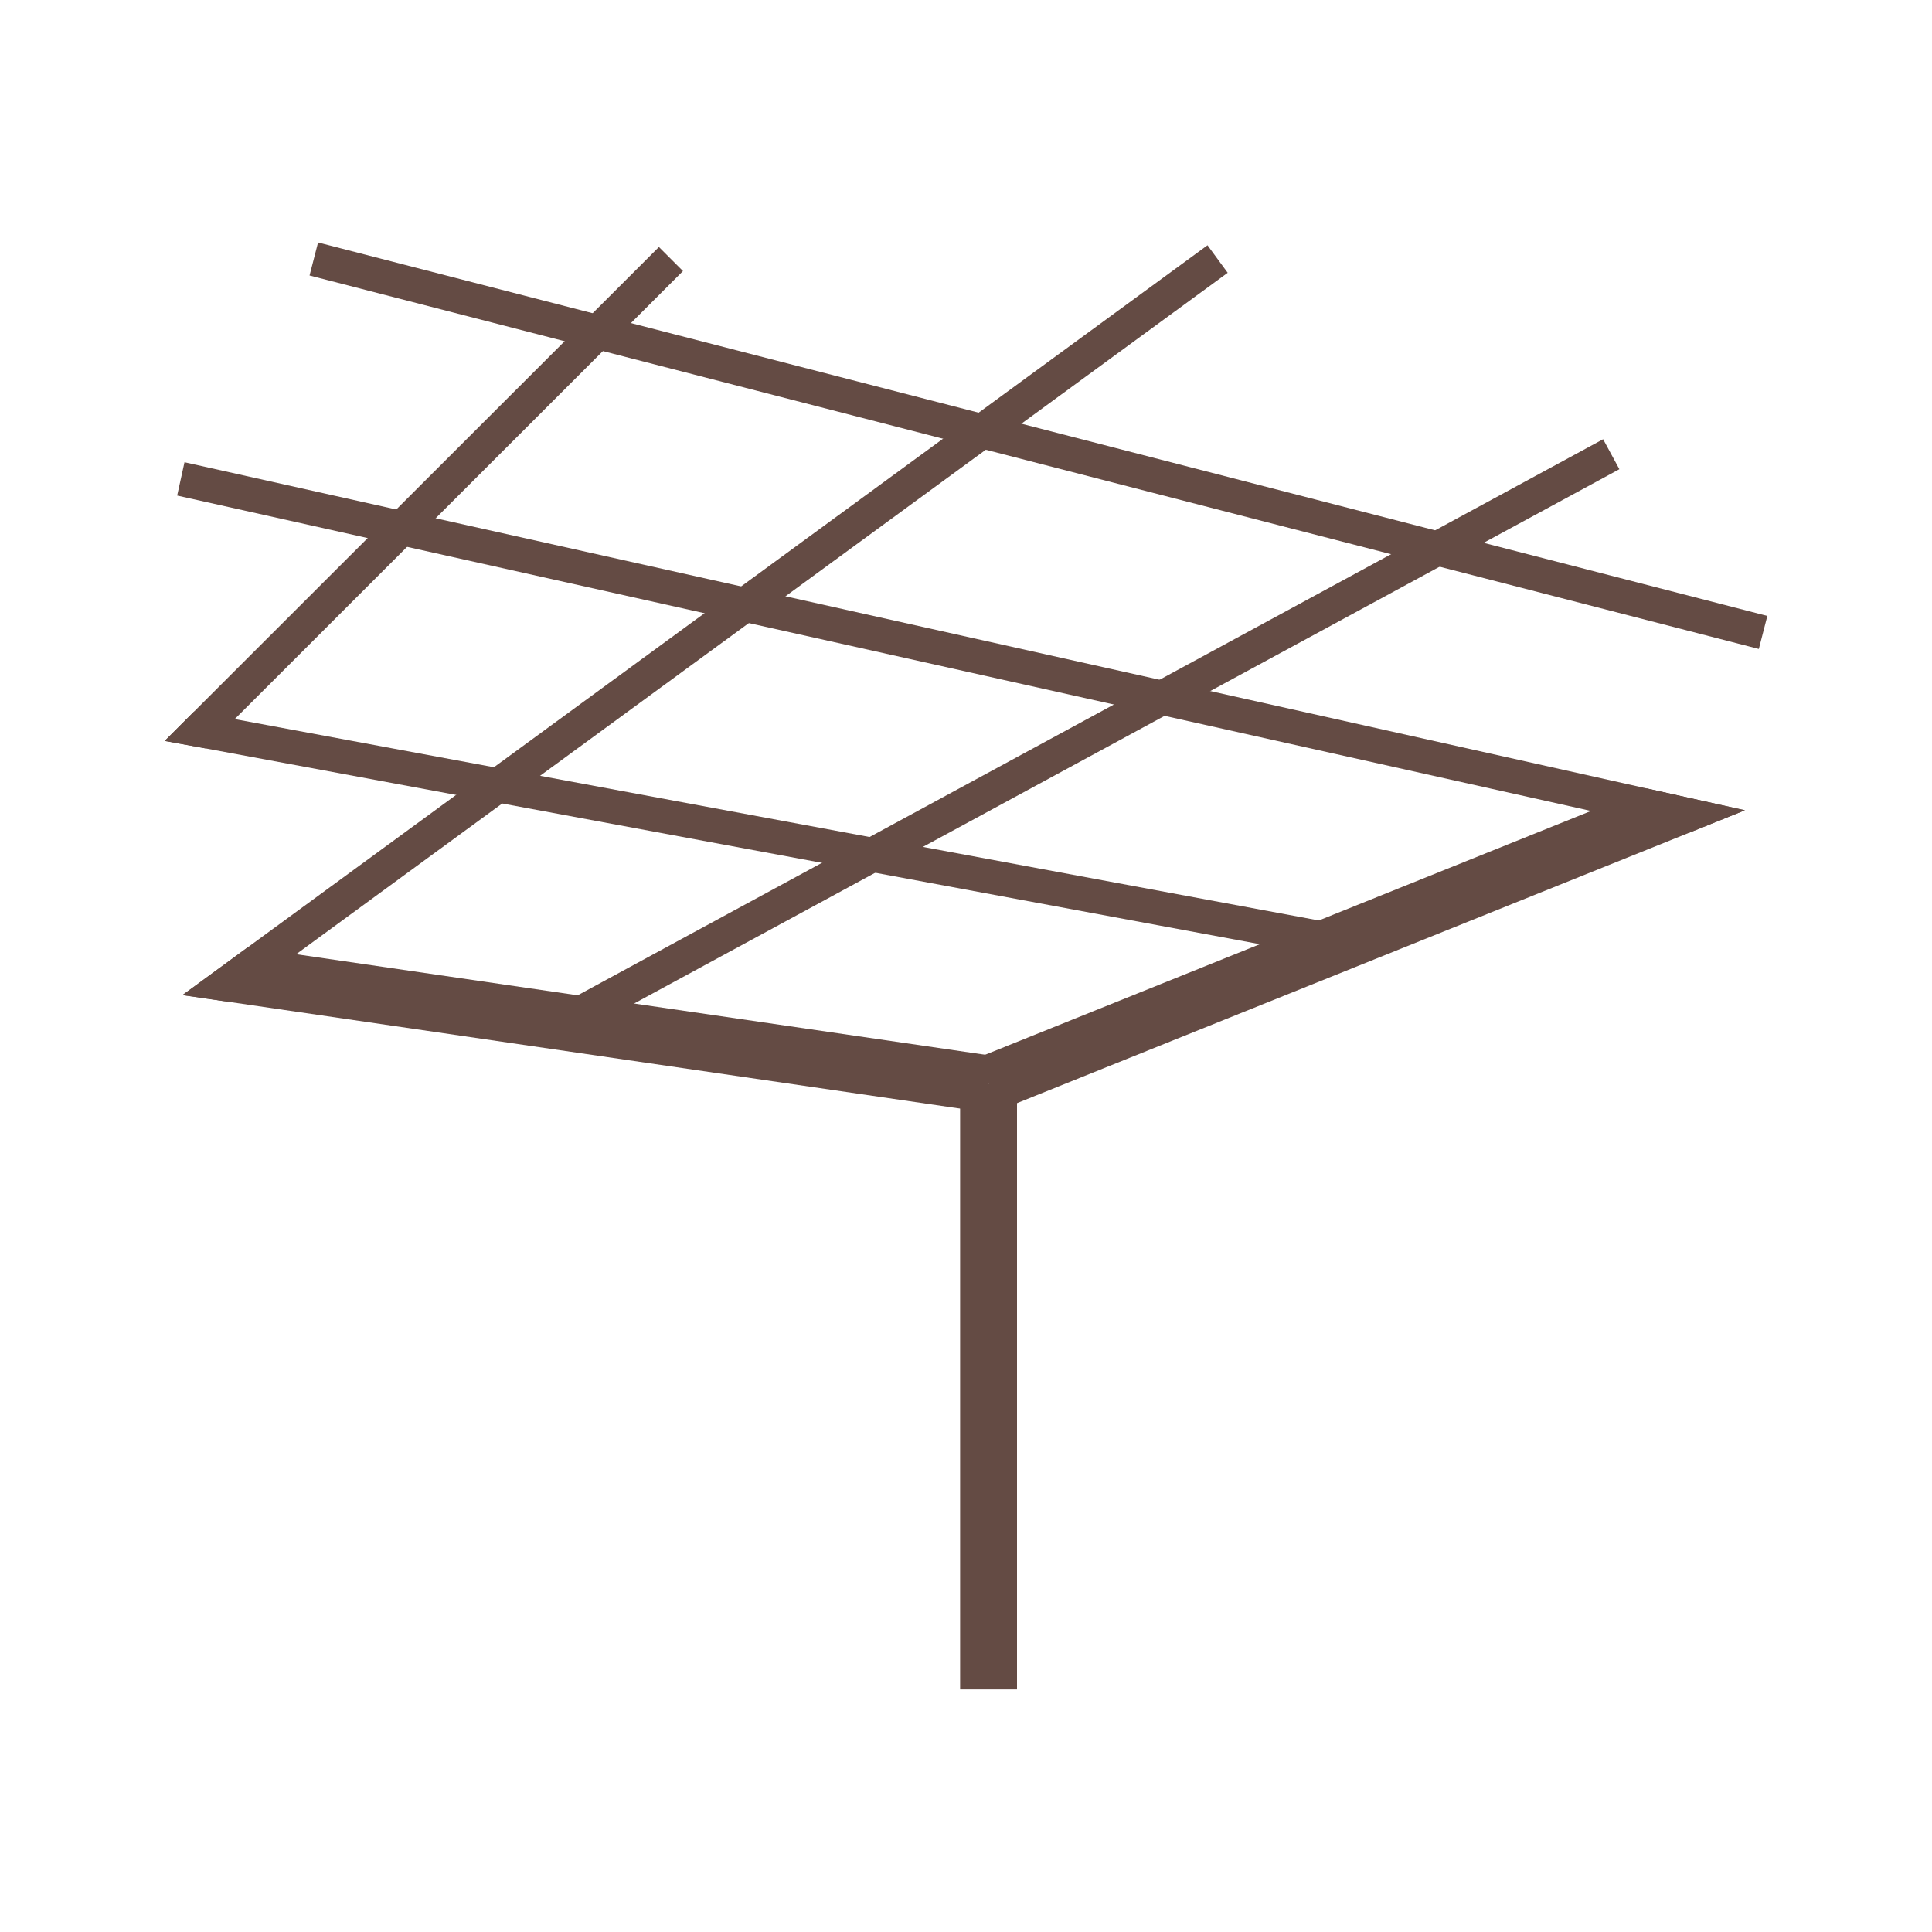 <svg id="Layer_1" data-name="Layer 1" xmlns="http://www.w3.org/2000/svg" viewBox="0 0 200 200"><defs><style>.cls-1{fill:#644b44;}</style></defs><rect class="cls-1" x="50.29" y="74.81" width="124" height="3.53" transform="translate(-22.92 62.79) rotate(-28.47)"/><polygon class="cls-1" points="127.09 28.24 30.66 98.78 23.88 103.74 18.89 103.01 25.67 98.05 125 25.39 127.09 28.24"/><polygon class="cls-1" points="102.76 109.3 101.92 115.13 23.88 103.74 18.89 103.01 25.67 98.05 30.66 98.78 102.76 109.3"/><polygon class="cls-1" points="70.7 28.06 24.3 74.44 21.26 77.47 17.05 76.7 20.09 73.66 68.21 25.57 70.7 28.06"/><polygon class="cls-1" points="139.18 95.78 138.54 99.25 21.26 77.47 17.05 76.7 20.09 73.66 24.3 74.44 139.18 95.78"/><polygon class="cls-1" points="180.63 83.88 174.85 86.21 164.7 83.95 18.34 51.3 19.1 47.85 170.48 81.62 180.63 83.88"/><polygon class="cls-1" points="180.63 83.88 174.85 86.21 103.43 114.94 101.25 109.48 164.7 83.95 170.48 81.62 180.63 83.88"/><rect class="cls-1" x="105.73" y="-31.32" width="3.53" height="154.93" transform="translate(35.99 138.72) rotate(-75.55)"/><rect class="cls-1" x="99.39" y="112.21" width="5.89" height="62.68"/></svg>